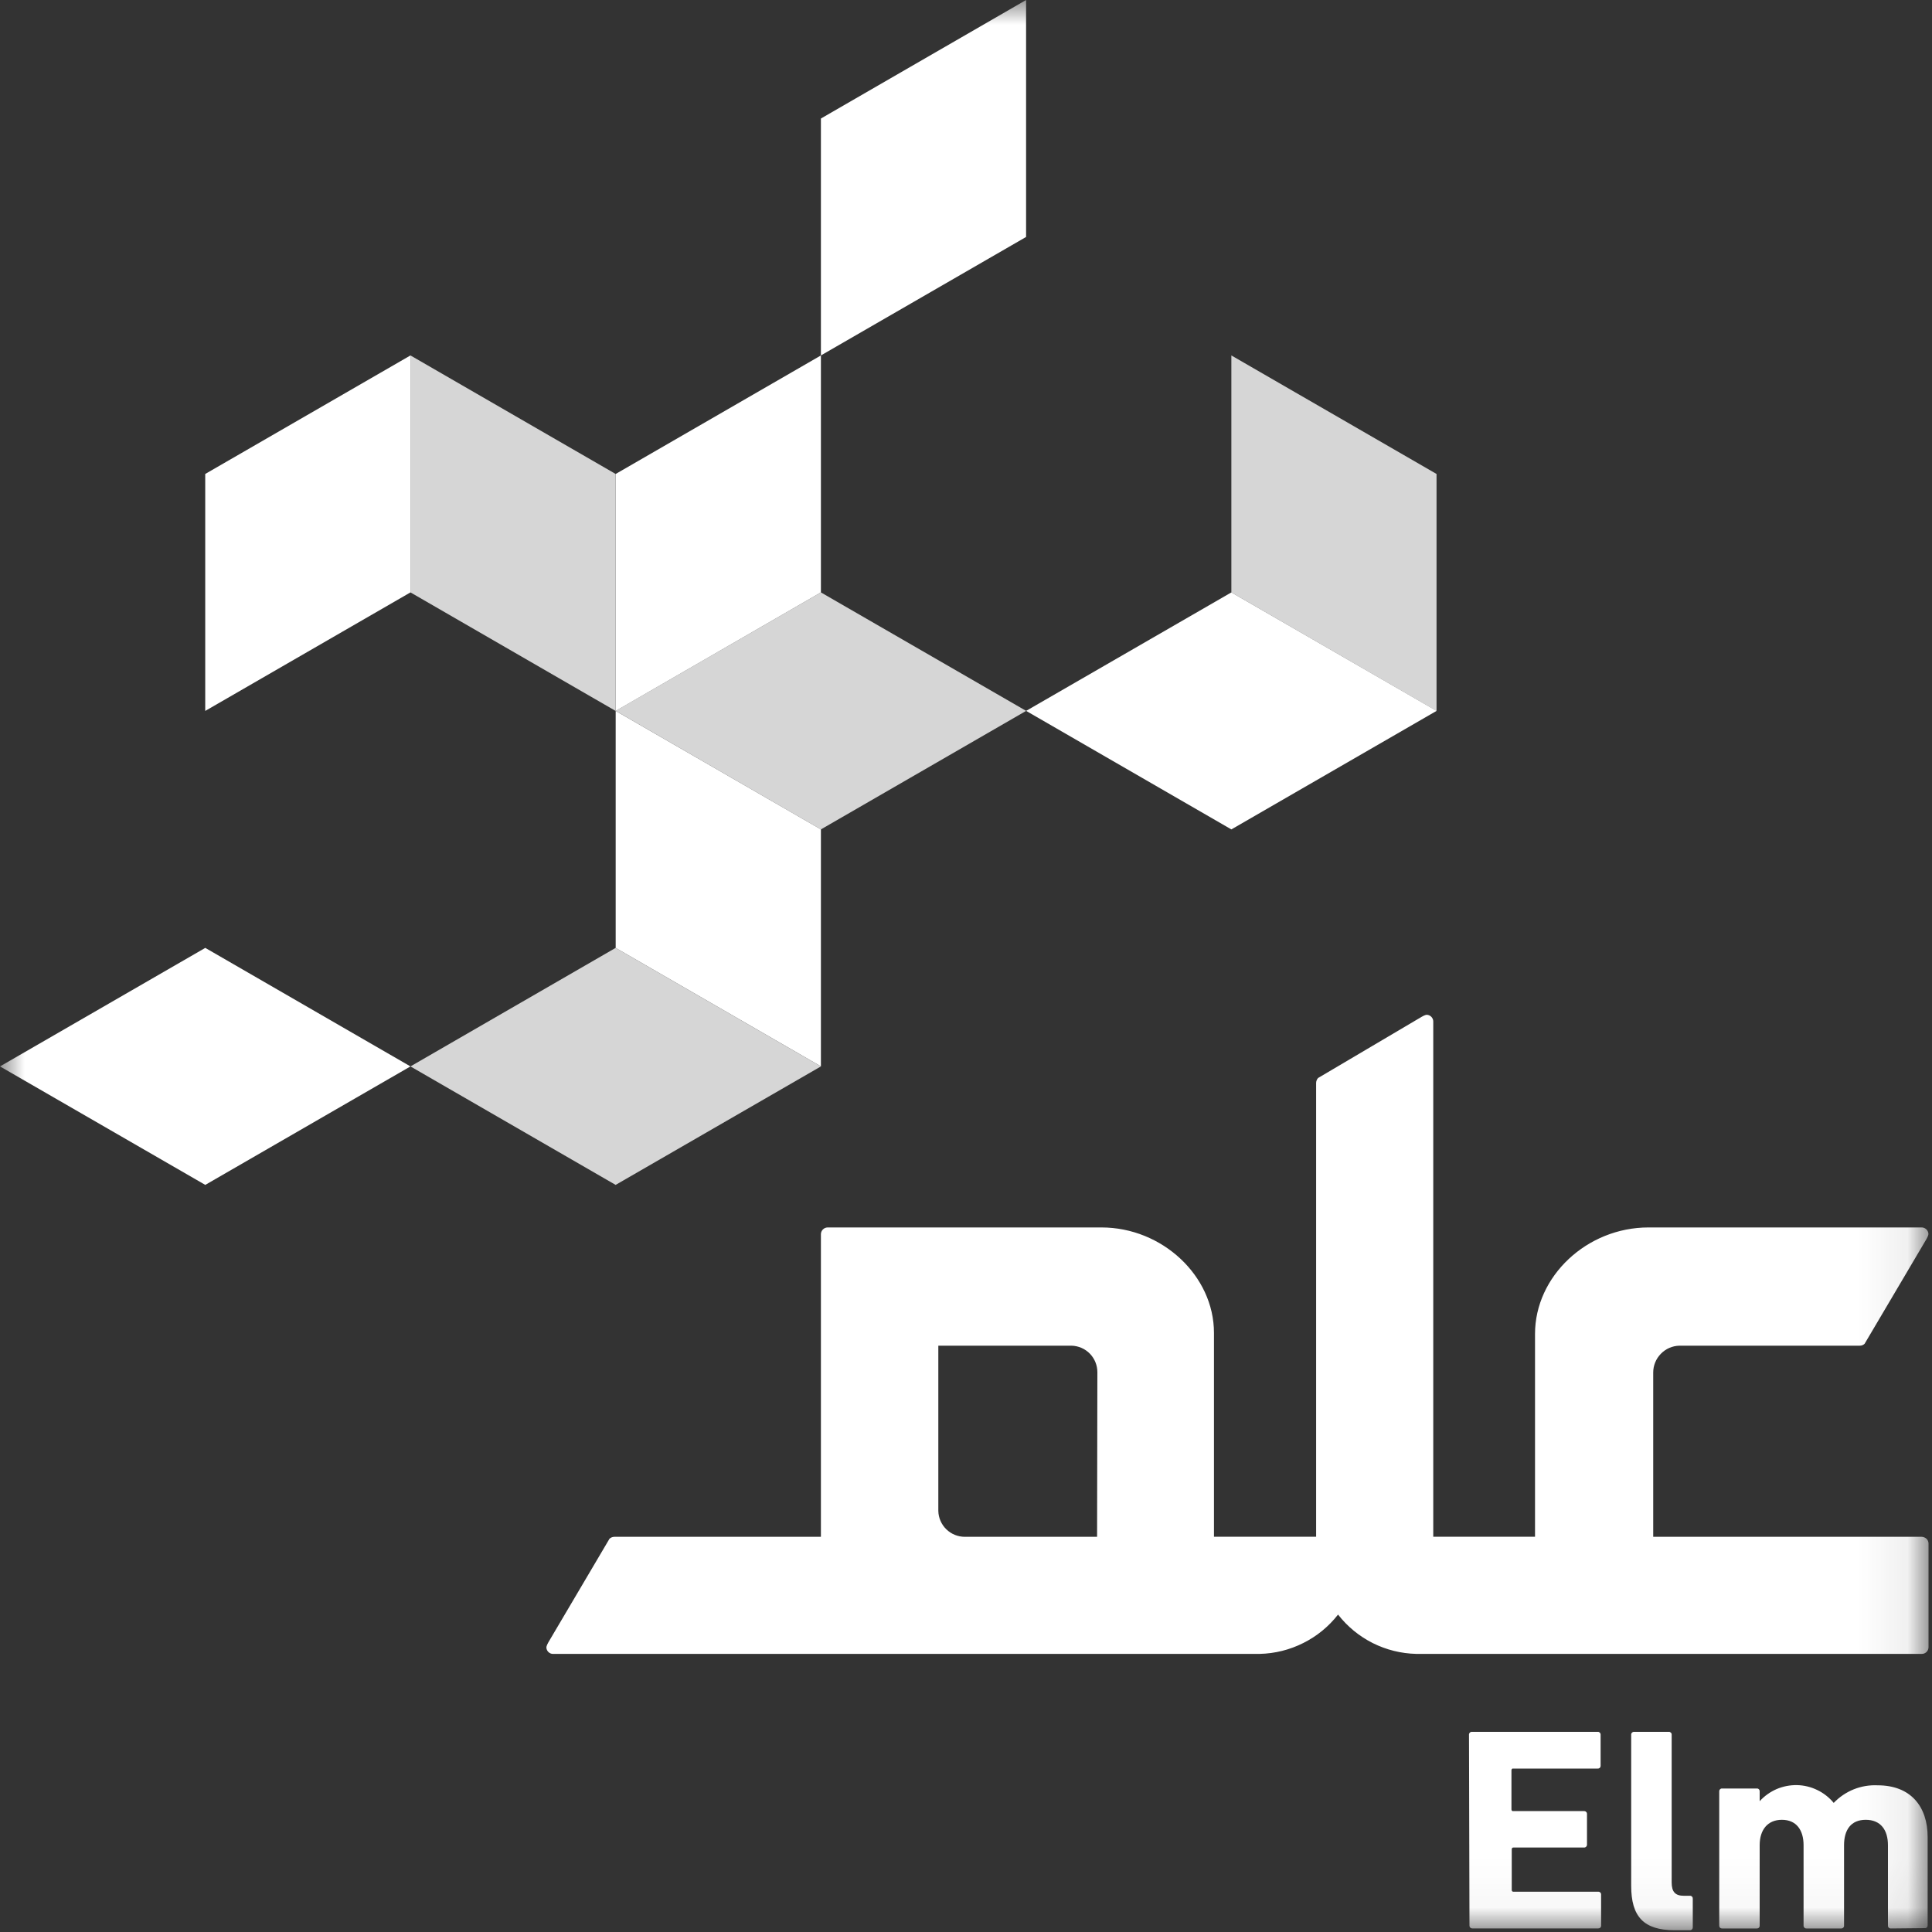 <svg xmlns="http://www.w3.org/2000/svg" fill="none" viewBox="0 0 40 40" height="40" width="40">
<rect x="0" y="0" width="40" height="40" fill="#333333" stroke="none"/>
<g clip-path="url(#clip0_409_139)">
<mask height="40" width="40" y="0" x="0" maskUnits="userSpaceOnUse" style="mask-type:luminance" id="mask0_409_139">
<path fill="white" d="M39.925 0H0V39.963H39.925V0Z"></path>
</mask>
<g mask="url(#mask0_409_139)">
<path fill="white" d="M16.996 22.078L12.747 19.625V14.719L16.996 17.172V22.078Z"></path>
<path fill="white" d="M16.996 7.359L12.747 9.813V14.719L16.996 12.265V7.359Z"></path>
<path fill="white" d="M21.244 0L16.996 2.454V7.359L21.244 4.906V0Z"></path>
<path fill="white" d="M8.498 7.359L4.249 9.813V14.719L8.498 12.265V7.359Z"></path>
<path fill="white" d="M12.746 14.719L8.498 12.265V7.359L12.746 9.813V14.719Z" opacity="0.8"></path>
<path fill="white" d="M29.742 14.719L25.494 12.265V7.359L29.742 9.813V14.719Z" opacity="0.8"></path>
<path fill="white" d="M0 22.079L4.25 24.532L8.498 22.079L4.25 19.625L0 22.079Z"></path>
<path fill="white" d="M8.498 22.079L12.746 24.532L16.996 22.079L12.746 19.625L8.498 22.079Z" opacity="0.8"></path>
<path fill="white" d="M12.747 14.718L16.996 17.172L21.245 14.718L16.996 12.265L12.747 14.718Z" opacity="0.8"></path>
<path fill="white" d="M21.245 14.718L25.494 17.172L29.743 14.718L25.494 12.265L21.245 14.718Z"></path>
<path fill="white" d="M22.714 31.818H19.976C19.832 31.818 19.695 31.762 19.592 31.662C19.49 31.562 19.43 31.426 19.427 31.283V27.861H22.186C22.329 27.865 22.465 27.924 22.565 28.027C22.665 28.13 22.72 28.268 22.72 28.411L22.714 31.818ZM16.996 25.55V31.818H12.72C12.683 31.818 12.647 31.832 12.619 31.858L11.353 34.003C11.315 34.074 11.301 34.104 11.323 34.157C11.333 34.182 11.351 34.204 11.374 34.219C11.397 34.235 11.424 34.243 11.451 34.242H26.081C26.395 34.235 26.703 34.158 26.983 34.017C27.264 33.877 27.509 33.676 27.703 33.428C27.896 33.676 28.141 33.877 28.421 34.018C28.701 34.158 29.009 34.235 29.323 34.242H39.787C39.824 34.243 39.859 34.229 39.886 34.203C39.912 34.178 39.927 34.143 39.928 34.106V31.954C39.927 31.918 39.912 31.884 39.887 31.859C39.859 31.834 39.824 31.819 39.787 31.818H34.228V28.416C34.228 28.271 34.285 28.132 34.386 28.029C34.486 27.925 34.623 27.865 34.768 27.861H38.504C38.523 27.861 38.541 27.858 38.559 27.851C38.576 27.844 38.592 27.834 38.605 27.821L39.885 25.654C39.923 25.583 39.937 25.553 39.916 25.501C39.905 25.475 39.887 25.452 39.864 25.437C39.841 25.421 39.813 25.413 39.785 25.413H34.13C32.855 25.413 31.781 26.423 31.781 27.617V31.816H29.674V21.15C29.674 21.122 29.666 21.095 29.65 21.072C29.635 21.049 29.613 21.031 29.588 21.021C29.534 20.999 29.505 21.013 29.434 21.052L27.289 22.319C27.264 22.347 27.25 22.383 27.249 22.42V31.816H25.134V27.596C25.134 26.414 24.061 25.413 22.805 25.413H17.134C17.098 25.414 17.064 25.428 17.038 25.454C17.012 25.479 16.997 25.514 16.996 25.55Z"></path>
<path fill="white" d="M30.414 35.917C30.413 35.909 30.414 35.901 30.417 35.893C30.42 35.886 30.425 35.879 30.43 35.873C30.436 35.867 30.442 35.863 30.45 35.86C30.457 35.857 30.465 35.855 30.473 35.856H33.079C33.087 35.855 33.095 35.856 33.103 35.859C33.11 35.862 33.117 35.867 33.123 35.873C33.128 35.878 33.133 35.885 33.135 35.893C33.138 35.901 33.139 35.909 33.139 35.917V36.556C33.139 36.564 33.138 36.572 33.135 36.58C33.133 36.587 33.128 36.594 33.123 36.6C33.117 36.605 33.11 36.61 33.102 36.613C33.095 36.615 33.087 36.617 33.079 36.616H31.33C31.325 36.615 31.32 36.615 31.315 36.617C31.31 36.618 31.306 36.621 31.302 36.625C31.299 36.628 31.296 36.633 31.295 36.638C31.293 36.642 31.293 36.647 31.293 36.653V37.46C31.293 37.465 31.293 37.47 31.295 37.475C31.296 37.48 31.299 37.484 31.302 37.488C31.306 37.491 31.31 37.494 31.315 37.496C31.32 37.497 31.325 37.498 31.33 37.497H32.797C32.805 37.496 32.813 37.498 32.82 37.501C32.828 37.503 32.834 37.508 32.84 37.514C32.846 37.519 32.85 37.526 32.853 37.533C32.856 37.541 32.857 37.549 32.857 37.557V38.19C32.857 38.198 32.856 38.206 32.853 38.213C32.85 38.221 32.846 38.228 32.84 38.233C32.834 38.239 32.828 38.244 32.82 38.247C32.813 38.25 32.805 38.251 32.797 38.251H31.336C31.331 38.25 31.326 38.251 31.322 38.252C31.317 38.254 31.313 38.256 31.309 38.26C31.306 38.263 31.303 38.267 31.301 38.272C31.299 38.276 31.299 38.281 31.299 38.286V39.131C31.299 39.136 31.299 39.141 31.301 39.145C31.303 39.15 31.306 39.154 31.309 39.157C31.313 39.161 31.317 39.163 31.322 39.165C31.326 39.166 31.331 39.167 31.336 39.166H33.09C33.097 39.165 33.105 39.167 33.113 39.17C33.12 39.172 33.127 39.177 33.133 39.182C33.138 39.188 33.143 39.195 33.146 39.202C33.148 39.21 33.15 39.218 33.149 39.226V39.866C33.15 39.874 33.148 39.882 33.146 39.89C33.143 39.897 33.138 39.904 33.133 39.91C33.127 39.915 33.12 39.92 33.113 39.922C33.105 39.925 33.097 39.926 33.09 39.926H30.484C30.476 39.926 30.468 39.925 30.461 39.922C30.453 39.92 30.447 39.915 30.441 39.91C30.435 39.904 30.431 39.897 30.428 39.89C30.425 39.882 30.424 39.874 30.424 39.866L30.414 35.917Z"></path>
<path fill="white" d="M34.67 39.963C34.029 39.963 33.772 39.681 33.772 39.043V35.917C33.771 35.909 33.772 35.901 33.775 35.893C33.778 35.886 33.782 35.879 33.788 35.873C33.794 35.867 33.8 35.863 33.808 35.86C33.815 35.857 33.823 35.855 33.831 35.856H34.55C34.558 35.855 34.566 35.856 34.574 35.859C34.581 35.862 34.588 35.867 34.594 35.873C34.6 35.878 34.604 35.885 34.607 35.893C34.609 35.901 34.611 35.909 34.61 35.917V38.974C34.61 39.172 34.688 39.25 34.861 39.25H34.987C34.995 39.249 35.003 39.251 35.011 39.253C35.018 39.256 35.025 39.261 35.031 39.266C35.036 39.272 35.041 39.279 35.044 39.286C35.046 39.294 35.047 39.302 35.047 39.31V39.903C35.047 39.911 35.046 39.919 35.043 39.926C35.04 39.934 35.036 39.941 35.03 39.946C35.025 39.952 35.018 39.956 35.01 39.959C35.003 39.962 34.995 39.963 34.987 39.963H34.67Z"></path>
<path fill="white" d="M39.148 39.927C39.14 39.927 39.132 39.926 39.124 39.923C39.117 39.921 39.11 39.916 39.104 39.911C39.098 39.905 39.094 39.898 39.091 39.89C39.089 39.883 39.087 39.875 39.088 39.867V38.203C39.088 37.885 38.935 37.677 38.628 37.677C38.322 37.677 38.179 37.885 38.179 38.203V39.867C38.18 39.875 38.178 39.883 38.176 39.89C38.173 39.898 38.168 39.904 38.163 39.91C38.157 39.916 38.15 39.92 38.143 39.923C38.136 39.926 38.127 39.927 38.12 39.927H37.401C37.393 39.927 37.385 39.926 37.377 39.923C37.37 39.92 37.363 39.916 37.358 39.91C37.352 39.904 37.348 39.898 37.345 39.89C37.342 39.883 37.34 39.875 37.341 39.867V38.203C37.341 37.885 37.188 37.677 36.892 37.677C36.596 37.677 36.432 37.885 36.432 38.203V39.867C36.433 39.875 36.432 39.883 36.429 39.89C36.426 39.898 36.422 39.905 36.416 39.911C36.411 39.916 36.404 39.921 36.396 39.923C36.389 39.926 36.38 39.927 36.372 39.927H35.655C35.647 39.927 35.639 39.926 35.632 39.923C35.624 39.921 35.617 39.916 35.611 39.911C35.606 39.905 35.601 39.898 35.599 39.89C35.596 39.883 35.595 39.875 35.595 39.867V37.088C35.595 37.08 35.596 37.072 35.599 37.065C35.602 37.057 35.606 37.051 35.612 37.045C35.618 37.039 35.624 37.035 35.632 37.032C35.639 37.029 35.647 37.028 35.655 37.029H36.372C36.38 37.028 36.388 37.029 36.396 37.032C36.403 37.035 36.41 37.039 36.416 37.045C36.421 37.051 36.426 37.057 36.428 37.065C36.431 37.072 36.433 37.08 36.432 37.088V37.292C36.53 37.184 36.65 37.099 36.783 37.041C36.917 36.984 37.061 36.956 37.207 36.959C37.352 36.962 37.495 36.997 37.626 37.061C37.757 37.124 37.872 37.215 37.965 37.327C38.082 37.205 38.223 37.109 38.38 37.046C38.538 36.983 38.706 36.955 38.875 36.963C39.557 36.963 39.91 37.399 39.91 38.035V39.861C39.91 39.869 39.909 39.877 39.907 39.884C39.904 39.892 39.899 39.899 39.894 39.904C39.888 39.91 39.881 39.915 39.873 39.917C39.866 39.92 39.858 39.921 39.85 39.92L39.148 39.927Z"></path>
</g>
</g>
<defs>
<clipPath id="clip0_409_139">
<rect fill="white" height="40" width="40"></rect>
</clipPath>
</defs>
</svg>
